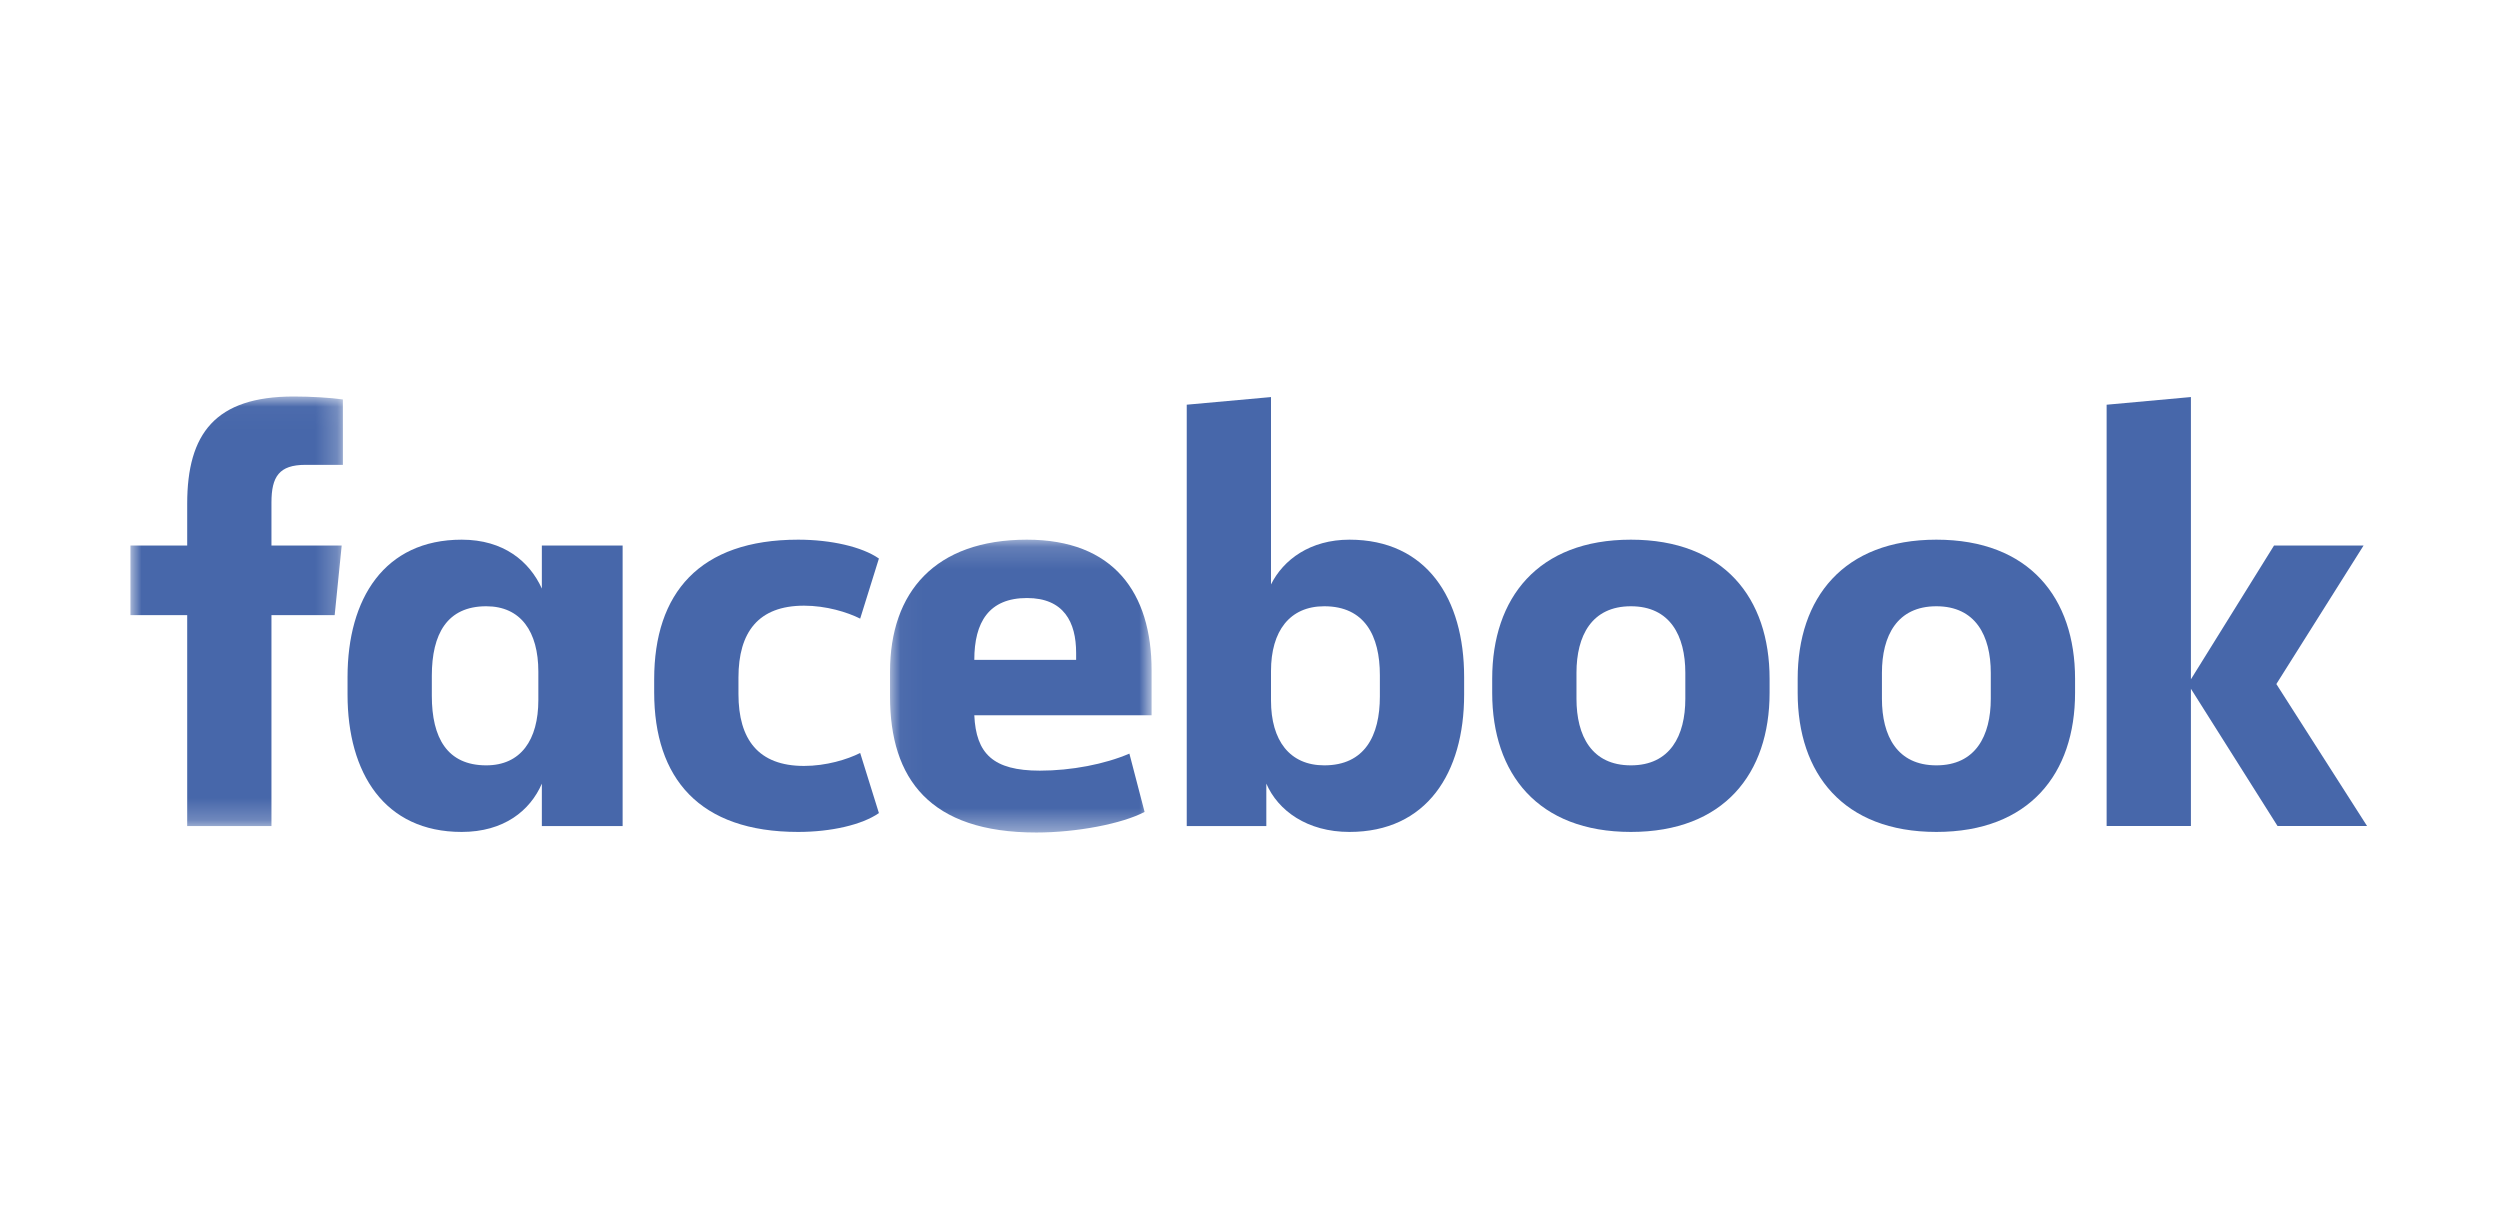 <?xml version="1.0" encoding="UTF-8"?>
<svg width="115px" height="56px" viewBox="0 0 115 56" version="1.1" xmlns="http://www.w3.org/2000/svg" xmlns:xlink="http://www.w3.org/1999/xlink">
    <!-- Generator: Sketch 45.1 (43504) - http://www.bohemiancoding.com/sketch -->
    <title>facebook-logo-color</title>
    <desc>Created with Sketch.</desc>
    <defs>
        <polygon id="path-1" points="0 0.027 9.772 0.027 9.772 19.787 0 19.787"></polygon>
        <polygon id="path-3" points="12.068 13.628 0.035 13.628 0.035 0.157 12.068 0.157 12.068 13.628"></polygon>
    </defs>
    <g id="-" stroke="none" stroke-width="1" fill="none" fill-rule="evenodd">
        <g id="facebook-logo-color">
            <g id="Page-1" transform="translate(6, 18)">
                <g id="Group-3" transform="translate(0, 0.212)">
                    <mask id="mask-2" fill="white">
                        <use xlink:href="#path-1"></use>
                    </mask>
                    <g id="Clip-2"></g>
                    <path d="M8.049,3.171 C6.838,3.171 6.487,3.713 6.487,4.905 L6.487,6.884 L9.718,6.884 L9.395,10.083 L6.487,10.083 L6.487,19.787 L2.611,19.787 L2.611,10.083 L0,10.083 L0,6.884 L2.611,6.884 L2.611,4.959 C2.611,1.734 3.903,0.027 7.511,0.027 C8.292,0.027 9.207,0.081 9.772,0.162 L9.772,3.171" id="Fill-1" fill="#4767AA" mask="url(#mask-2)"></path>
                </g>
                <path d="M13.864,14.008 C13.864,15.933 14.565,17.206 16.368,17.206 C17.956,17.206 18.764,16.041 18.764,14.198 L18.764,12.897 C18.764,11.053 17.956,9.888 16.368,9.888 C14.565,9.888 13.864,11.163 13.864,13.087 L13.864,14.008 Z M9.987,13.141 C9.987,9.536 11.683,6.825 15.237,6.825 C17.175,6.825 18.359,7.828 18.925,9.074 L18.925,7.096 L22.641,7.096 L22.641,19.998 L18.925,19.998 L18.925,18.048 C18.386,19.294 17.175,20.269 15.237,20.269 C11.683,20.269 9.987,17.56 9.987,13.954 L9.987,13.141 Z" id="Fill-4" fill="#4767AA"></path>
                <path d="M30.715,6.825 C32.222,6.825 33.65,7.15 34.43,7.692 L33.568,10.457 C32.976,10.159 32.008,9.861 30.984,9.861 C28.884,9.861 27.969,11.08 27.969,13.168 L27.969,13.926 C27.969,16.014 28.884,17.233 30.984,17.233 C32.008,17.233 32.976,16.935 33.568,16.637 L34.43,19.402 C33.65,19.944 32.222,20.269 30.715,20.269 C26.166,20.269 24.092,17.802 24.092,13.845 L24.092,13.249 C24.092,9.292 26.166,6.825 30.715,6.825" id="Fill-6" fill="#4767AA"></path>
                <g id="Group-10" transform="translate(34.906, 6.668)">
                    <mask id="mask-4" fill="white">
                        <use xlink:href="#path-3"></use>
                    </mask>
                    <g id="Clip-9"></g>
                    <path d="M3.912,5.687 L8.596,5.687 L8.596,5.362 C8.596,3.952 8.031,2.841 6.335,2.841 C4.584,2.841 3.912,3.952 3.912,5.687 M0.035,7.367 L0.035,6.229 C0.035,2.57 2.107,0.157 6.335,0.157 C10.319,0.157 12.068,2.597 12.068,6.175 L12.068,8.235 L3.912,8.235 C3.992,9.998 4.773,10.782 6.927,10.782 C8.38,10.782 9.916,10.484 11.046,9.998 L11.745,12.68 C10.723,13.222 8.623,13.628 6.765,13.628 C1.866,13.628 0.035,11.163 0.035,7.367" id="Fill-8" fill="#4767AA" mask="url(#mask-4)"></path>
                </g>
                <path d="M57.474,13.058 C57.474,11.242 56.773,9.888 54.916,9.888 C53.328,9.888 52.466,11.026 52.466,12.868 L52.466,14.224 C52.466,16.068 53.328,17.206 54.916,17.206 C56.773,17.206 57.474,15.851 57.474,14.034 L57.474,13.058 Z M61.35,13.953 C61.35,17.558 59.627,20.269 56.074,20.269 C54.135,20.269 52.789,19.292 52.251,18.046 L52.251,19.998 L48.59,19.998 L48.59,0.616 L52.466,0.265 L52.466,8.884 C53.032,7.746 54.269,6.825 56.074,6.825 C59.627,6.825 61.35,9.534 61.35,13.139 L61.35,13.953 Z" id="Fill-11" fill="#4767AA"></path>
                <path d="M71.525,12.951 C71.525,11.243 70.824,9.888 69.021,9.888 C67.217,9.888 66.518,11.243 66.518,12.951 L66.518,14.143 C66.518,15.85 67.217,17.206 69.021,17.206 C70.824,17.206 71.525,15.85 71.525,14.143 L71.525,12.951 Z M62.641,13.872 L62.641,13.222 C62.641,9.509 64.74,6.825 69.021,6.825 C73.301,6.825 75.401,9.509 75.401,13.222 L75.401,13.872 C75.401,17.586 73.301,20.269 69.021,20.269 C64.74,20.269 62.641,17.586 62.641,13.872 L62.641,13.872 Z" id="Fill-13" fill="#4767AA"></path>
                <path d="M85.576,12.951 C85.576,11.243 84.876,9.888 83.073,9.888 C81.268,9.888 80.569,11.243 80.569,12.951 L80.569,14.143 C80.569,15.85 81.268,17.206 83.073,17.206 C84.876,17.206 85.576,15.85 85.576,14.143 L85.576,12.951 Z M76.693,13.872 L76.693,13.222 C76.693,9.509 78.792,6.825 83.073,6.825 C87.352,6.825 89.453,9.509 89.453,13.222 L89.453,13.872 C89.453,17.586 87.352,20.269 83.073,20.269 C78.792,20.269 76.693,17.586 76.693,13.872 L76.693,13.872 Z" id="Fill-15" fill="#4767AA"></path>
                <g id="Group-19" transform="translate(90.709, 0.212)" fill="#4767AA">
                    <polyline id="Fill-17" points="4.073 13.036 7.896 6.883 12.015 6.883 8.003 13.254 12.176 19.785 8.058 19.785 4.073 13.471 4.073 19.785 0.196 19.785 0.196 0.405 4.073 0.052"></polyline>
                </g>
            </g>
        </g>
    </g>
</svg>